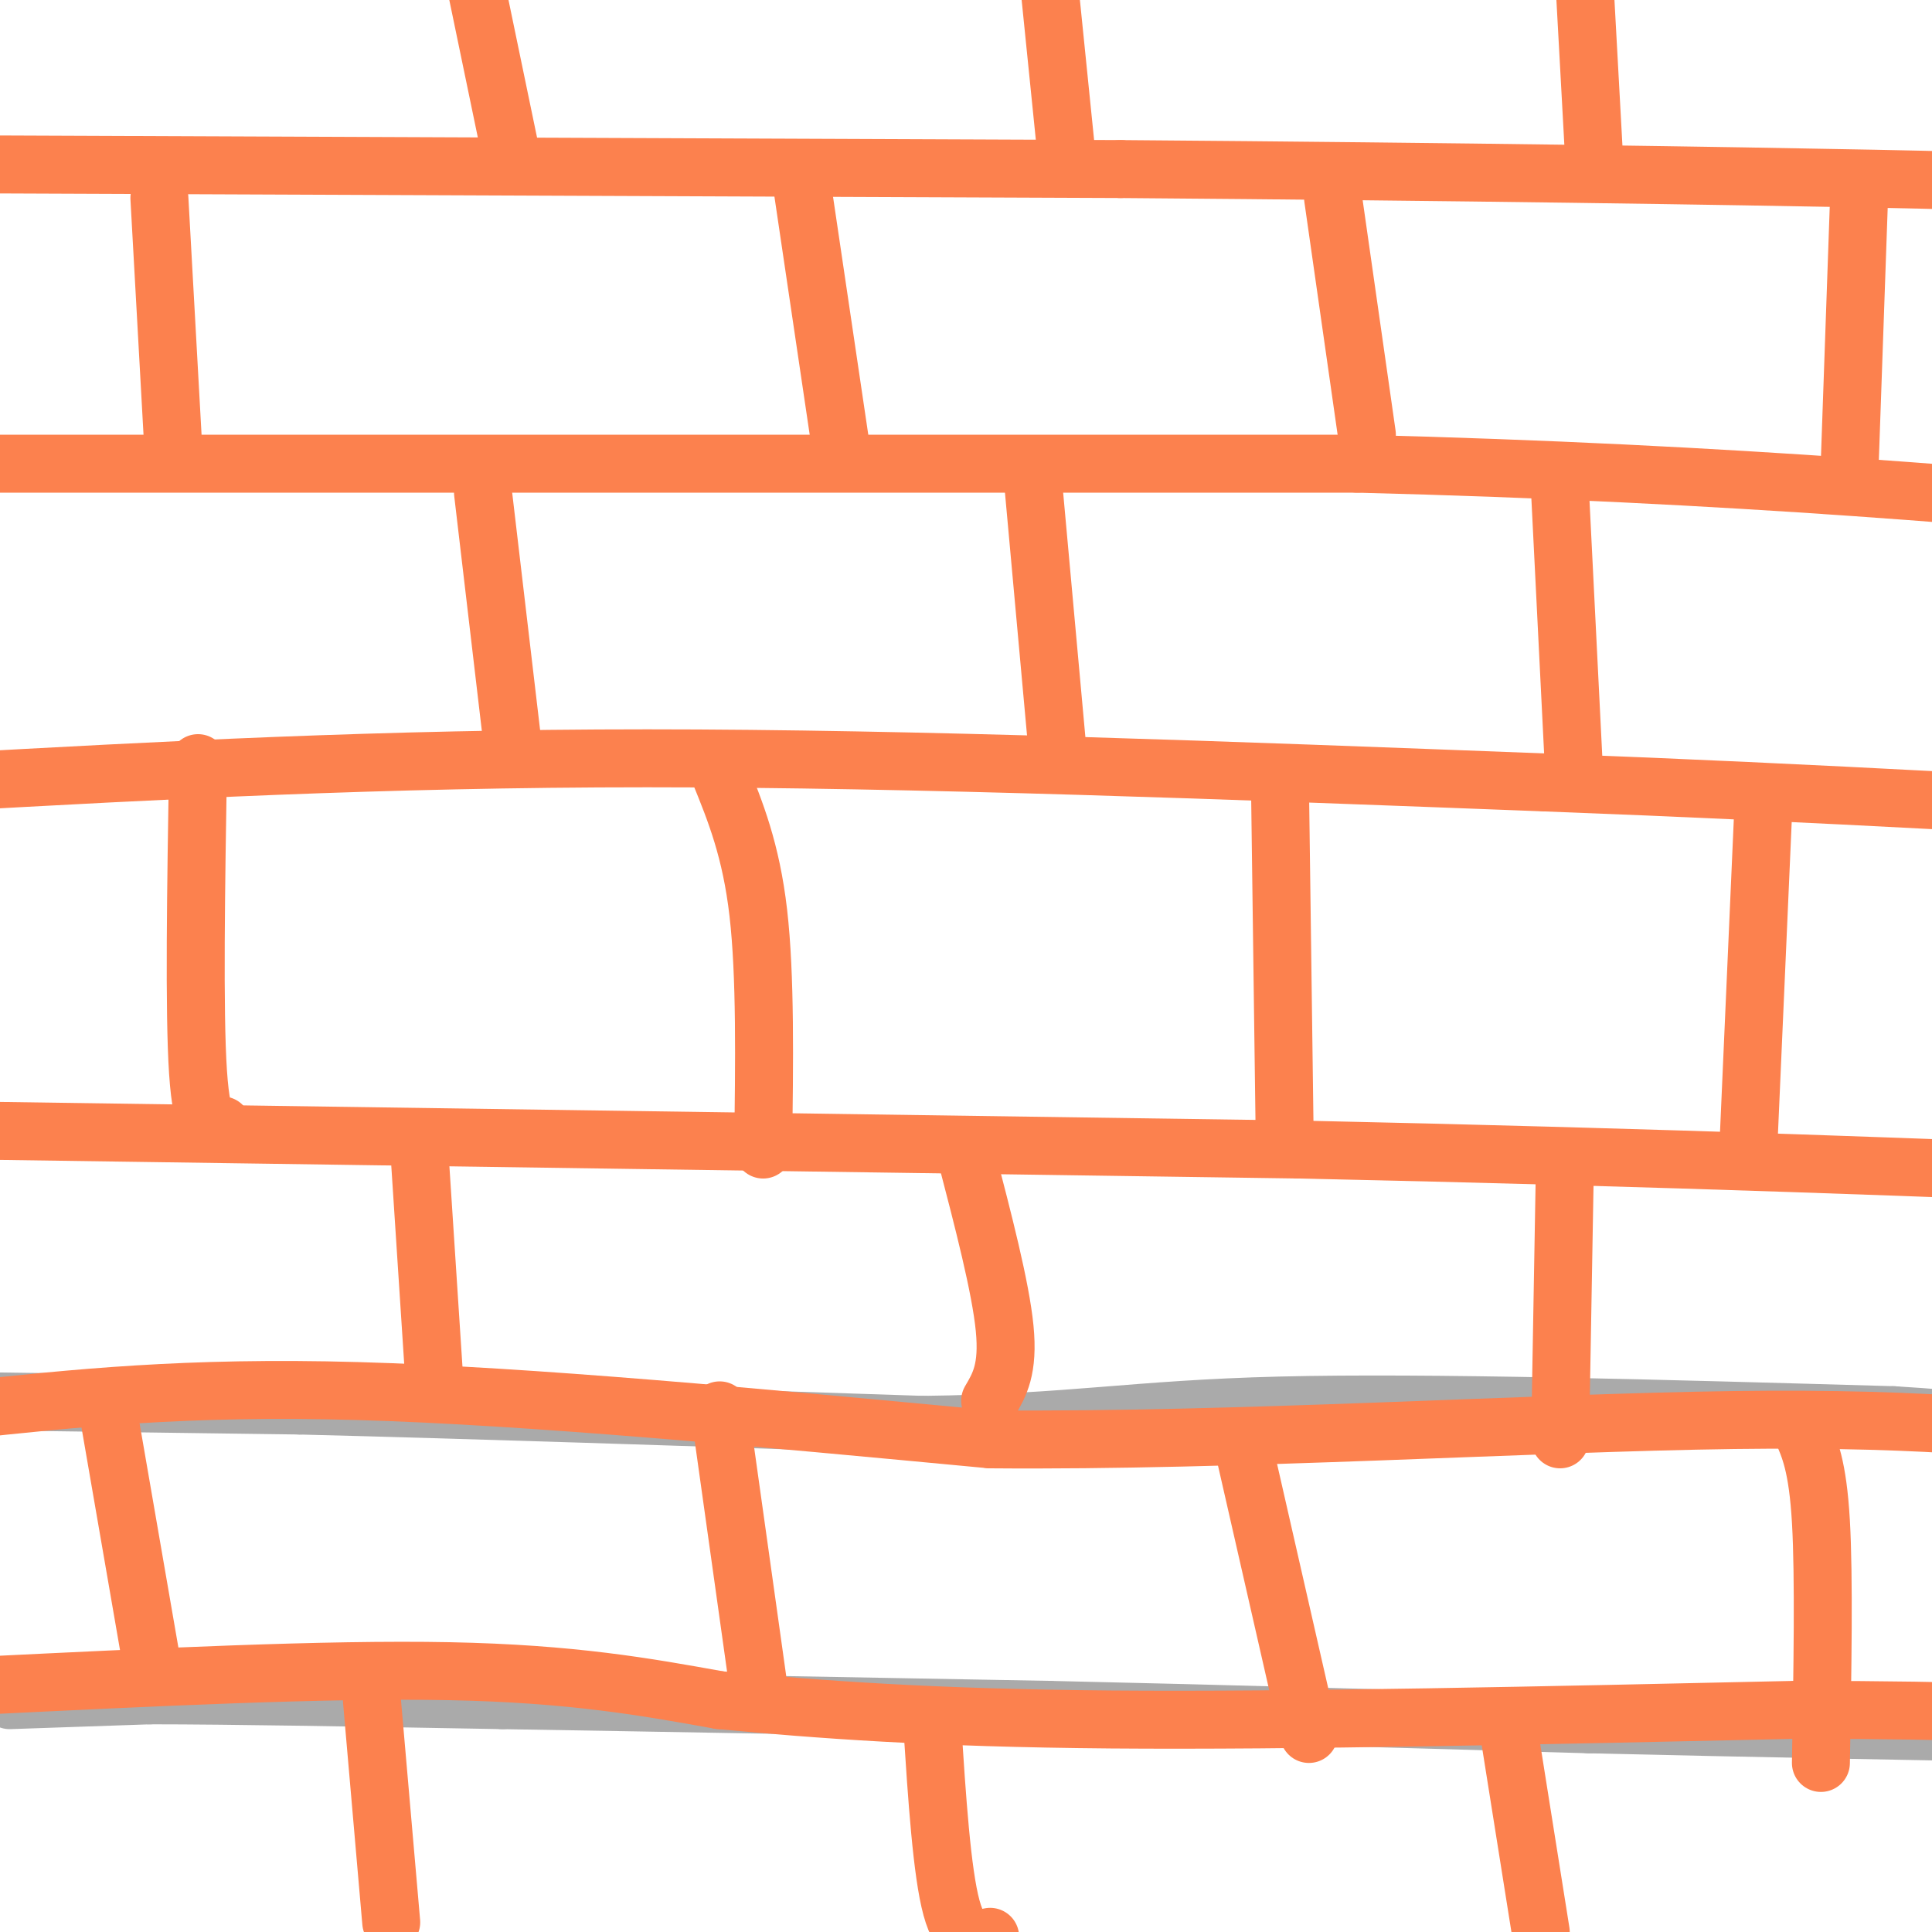 <svg viewBox='0 0 400 400' version='1.1' xmlns='http://www.w3.org/2000/svg' xmlns:xlink='http://www.w3.org/1999/xlink'><g fill='none' stroke='#AAAAAA' stroke-width='12' stroke-linecap='round' stroke-linejoin='round'><path d='M2,352c0.000,0.000 29.000,-1.000 29,-1'/><path d='M31,351c17.000,0.000 45.000,0.500 73,1'/><path d='M104,352c31.000,0.500 72.000,1.250 113,2'/><path d='M217,354c37.500,0.833 74.750,1.917 112,3'/><path d='M329,357c35.333,0.833 67.667,1.417 100,2'/><path d='M-12,290c0.000,0.000 74.000,1.000 74,1'/><path d='M62,291c33.833,0.833 81.417,2.417 129,4'/><path d='M191,295c30.867,-0.356 43.533,-3.244 74,-4c30.467,-0.756 78.733,0.622 127,2'/><path d='M392,293c30.500,1.833 43.250,5.417 56,9'/></g>
<g fill='none' stroke='#FC814E' stroke-width='12' stroke-linecap='round' stroke-linejoin='round'><path d='M-4,349c35.750,-1.750 71.500,-3.500 97,-3c25.500,0.500 40.750,3.250 56,6'/><path d='M149,352c20.400,1.911 43.400,3.689 81,4c37.600,0.311 89.800,-0.844 142,-2'/><path d='M372,354c36.167,0.000 55.583,1.000 75,2'/><path d='M-8,292c23.250,-2.500 46.500,-5.000 82,-4c35.500,1.000 83.250,5.500 131,10'/><path d='M205,298c50.778,0.444 112.222,-3.444 154,-4c41.778,-0.556 63.889,2.222 86,5'/><path d='M445,299c14.333,0.833 7.167,0.417 0,0'/><path d='M-10,234c0.000,0.000 279.000,4.000 279,4'/><path d='M269,238c77.667,1.667 132.333,3.833 187,6'/><path d='M-12,162c45.333,-2.500 90.667,-5.000 146,-5c55.333,0.000 120.667,2.500 186,5'/><path d='M320,162c57.167,2.167 107.083,5.083 157,8'/><path d='M-5,96c0.000,0.000 286.000,0.000 286,0'/><path d='M281,96c79.000,2.000 133.500,7.000 188,12'/><path d='M-12,34c0.000,0.000 244.000,1.000 244,1'/><path d='M232,35c71.012,0.548 126.542,1.417 156,2c29.458,0.583 32.845,0.881 38,2c5.155,1.119 12.077,3.060 19,5'/><path d='M77,352c0.000,0.000 4.000,46.000 4,46'/><path d='M193,357c1.000,15.333 2.000,30.667 4,38c2.000,7.333 5.000,6.667 8,6'/><path d='M312,356c0.000,0.000 7.000,44.000 7,44'/><path d='M22,290c0.000,0.000 9.000,52.000 9,52'/><path d='M149,292c0.000,0.000 8.000,57.000 8,57'/><path d='M258,302c0.000,0.000 13.000,57.000 13,57'/><path d='M373,296c1.667,3.750 3.333,7.500 4,19c0.667,11.500 0.333,30.750 0,50'/><path d='M324,241c0.000,0.000 -1.000,57.000 -1,57'/><path d='M200,239c3.583,13.750 7.167,27.500 8,36c0.833,8.500 -1.083,11.750 -3,15'/><path d='M87,241c0.000,0.000 3.000,46.000 3,46'/><path d='M41,158c-0.417,25.750 -0.833,51.500 0,64c0.833,12.500 2.917,11.750 5,11'/><path d='M149,160c3.250,8.000 6.500,16.000 8,29c1.500,13.000 1.250,31.000 1,49'/><path d='M265,162c0.000,0.000 1.000,75.000 1,75'/><path d='M365,169c0.000,0.000 -3.000,68.000 -3,68'/><path d='M323,102c0.000,0.000 3.000,60.000 3,60'/><path d='M214,101c0.000,0.000 5.000,55.000 5,55'/><path d='M100,102c0.000,0.000 6.000,51.000 6,51'/><path d='M33,41c0.000,0.000 3.000,54.000 3,54'/><path d='M166,38c0.000,0.000 8.000,54.000 8,54'/><path d='M276,41c0.000,0.000 7.000,49.000 7,49'/><path d='M385,38c0.000,0.000 -2.000,57.000 -2,57'/><path d='M106,33c0.000,0.000 -11.000,-53.000 -11,-53'/><path d='M221,34c0.000,0.000 -7.000,-69.000 -7,-69'/><path d='M330,32c0.000,0.000 -4.000,-73.000 -4,-73'/></g>
</svg>